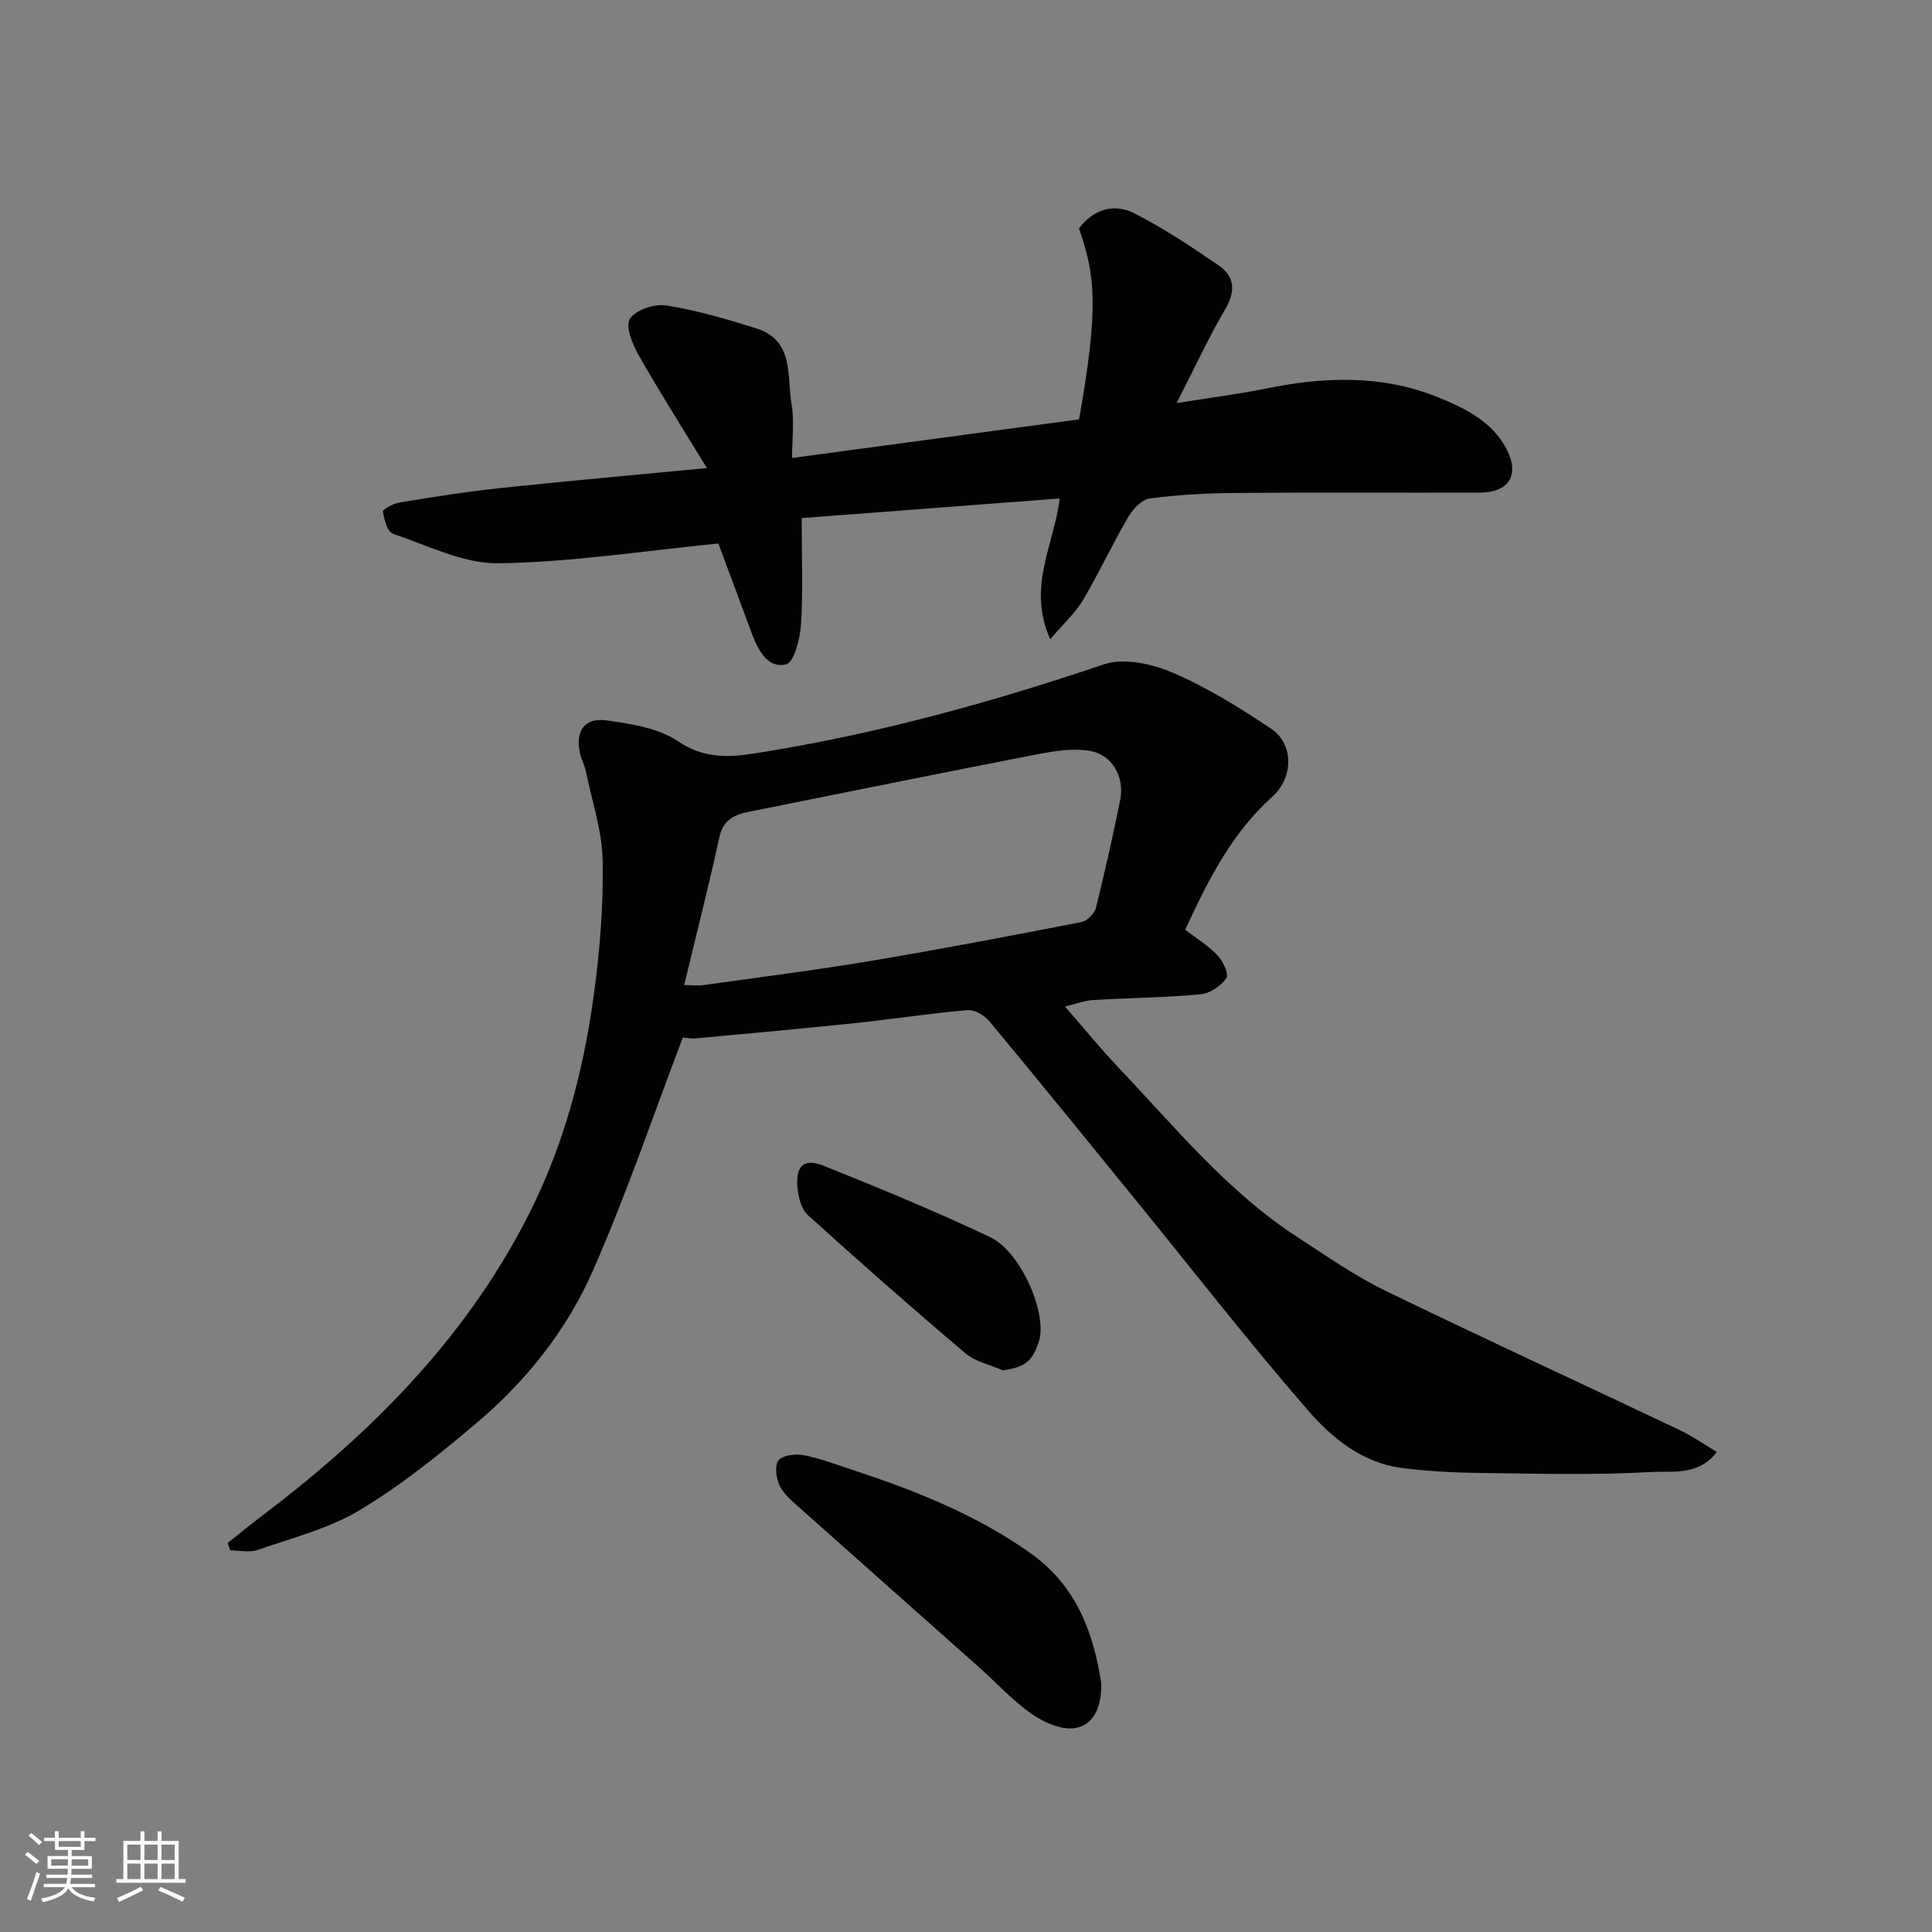 <svg enable-background="new 0 0 400 400" viewBox="0 0 400 400" xmlns="http://www.w3.org/2000/svg"><rect x="0" y="0" width="400" height="400" fill="#808080" stroke="none"/><g fill="#010100"><path d="m141.38 214.8c-6.28 16.48-11.8 32.84-18.75 48.55-5.34 12.07-13.66 22.53-23.79 31.12-7.71 6.54-15.69 12.97-24.33 18.17-6.41 3.85-14.01 5.76-21.18 8.26-1.69.59-3.76.09-5.65.09-.18-.51-.36-1.02-.54-1.53 2.29-1.82 4.54-3.69 6.87-5.45 22.26-16.81 41.65-36.07 54.76-61.19 7.66-14.69 11.88-30.27 14.12-46.44 1.28-9.28 2.05-18.72 1.89-28.06-.1-6.22-2.21-12.41-3.48-18.61-.26-1.27-.94-2.44-1.22-3.71-1.01-4.66.89-7.49 5.57-6.84 5.07.71 10.7 1.58 14.77 4.33 6.28 4.24 12.18 3.11 18.7 2.03 23.69-3.91 46.68-10.28 69.41-17.97 4.15-1.41 10-.11 14.29 1.73 7.14 3.06 13.87 7.26 20.36 11.6 4.59 3.06 4.76 10.01.25 14.06-8.46 7.6-13.33 17.37-18.05 27.55 2.21 1.7 4.73 3.24 6.7 5.3 1.14 1.19 2.38 3.92 1.82 4.73-1.12 1.61-3.39 3.16-5.31 3.34-7.4.68-14.86.74-22.28 1.19-1.81.11-3.58.81-5.81 1.34 4.03 4.62 7.34 8.71 10.95 12.51 11.81 12.44 22.71 25.88 37.33 35.34 5.88 3.81 11.67 7.88 17.94 10.93 20.23 9.84 40.68 19.24 61.01 28.89 2.59 1.23 4.96 2.9 7.72 4.55-3.78 4.99-9.18 3.91-13.43 4.15-11.96.68-23.98.34-35.98.19-5.27-.06-10.57-.35-15.79-1.02-8.09-1.04-14.36-6.09-19.32-11.79-12.37-14.23-23.95-29.14-35.86-43.77-10.04-12.33-20.06-24.69-30.22-36.92-1.02-1.22-3.06-2.44-4.52-2.31-7.65.65-15.26 1.83-22.9 2.64-11.11 1.16-22.23 2.18-33.35 3.2-1.11.1-2.25-.15-2.7-.18zm.27-10.85c1.89 0 3.04.14 4.15-.02 11.47-1.61 22.98-3.06 34.4-4.97 14.61-2.45 29.16-5.23 43.71-8.06 1.18-.23 2.69-1.76 2.99-2.95 1.86-7.41 3.51-14.87 5.03-22.36.94-4.65-1.6-9.3-6.19-10.11-3.42-.6-7.17-.04-10.66.63-19.97 3.87-39.9 7.93-59.84 11.92-3.07.61-5.5 1.59-6.3 5.3-2.17 9.99-4.71 19.88-7.29 30.62z"/><path d="m148.73 112.53c-15.29 1.5-30.38 3.87-45.49 4.09-7.27.11-14.66-3.67-21.86-6.1-1.15-.39-1.85-2.94-2.11-4.59-.07-.46 2.11-1.68 3.37-1.88 6.93-1.13 13.87-2.25 20.85-2.99 13.7-1.46 27.43-2.67 42.87-4.15-5.09-8.34-9.75-15.66-14.03-23.19-1.31-2.31-2.9-5.99-1.94-7.65 1.07-1.85 5.07-3.22 7.48-2.84 6.35 1.01 12.61 2.83 18.77 4.78 7.82 2.48 6.25 9.82 7.24 15.59.61 3.54.11 7.28.11 11.22 20.08-2.7 39.78-5.35 59.42-8 4.09-23.09 3.4-29.77-.03-39.53 3.02-3.98 7.26-5.28 11.53-3.1 6.07 3.11 11.81 6.92 17.44 10.79 3.32 2.28 3.5 5.33 1.32 9.03-3.42 5.83-6.26 12.01-10.06 19.44 7.23-1.16 12.84-1.85 18.37-2.98 12.01-2.47 23.98-2.93 35.49 1.68 5.62 2.25 11.45 5.01 14.47 10.88 2.75 5.35.45 8.94-5.58 8.96-16.83.05-33.67-.07-50.5.07-5.93.05-11.9.36-17.77 1.13-1.65.21-3.52 2.17-4.47 3.8-3.3 5.64-6.06 11.6-9.38 17.22-1.56 2.64-3.95 4.79-6.8 8.15-4.83-10.85.74-19.34 1.97-29.16-18.2 1.39-36.19 2.75-53.43 4.07 0 8.23.3 15.15-.14 22.02-.19 2.94-1.42 7.83-3.08 8.25-3.67.93-5.75-2.76-7.02-6.16-2.47-6.7-4.97-13.38-7.01-18.85z"/><path d="m227.98 348.29c.21 5.24-1.64 8.88-5.38 9.49-2.79.46-6.44-1.14-8.95-2.89-4.03-2.81-7.4-6.55-11.1-9.84-12.31-10.95-24.66-21.87-36.96-32.84-1.55-1.38-3.28-2.81-4.16-4.6-.74-1.52-1.1-4.14-.26-5.24.82-1.08 3.45-1.4 5.11-1.11 3.18.56 6.24 1.76 9.33 2.77 13.2 4.3 26 9.28 37.54 17.39 9.94 6.98 13.23 16.91 14.83 26.87z"/><path d="m207.66 283.73c-2.62-1.16-5.7-1.78-7.8-3.56-11.03-9.34-21.89-18.9-32.6-28.6-1.36-1.23-1.99-3.74-2.16-5.72-.39-4.55 1.34-6.13 5.53-4.45 11.57 4.63 23.11 9.41 34.37 14.73 6.45 3.05 11.96 16.08 10.07 21.67-1.4 4.16-2.81 5.2-7.41 5.93z"/></g><path d="m5.17 384 .55-.58c.85.61 1.65 1.24 2.4 1.87l-.59.64c-.83-.73-1.62-1.37-2.36-1.93m1.22 9.53-.82-.34c.71-1.76 1.37-3.64 1.98-5.63.24.13.5.25.76.36-.6 1.67-1.24 3.54-1.92 5.61m-.5-13.5.57-.54c.56.44 1.31 1.06 2.26 1.87l-.64.64c-.68-.66-1.41-1.32-2.19-1.97m3.25.46h2.24v-1.36h.77v1.36h4.57v-1.36h.76v1.36h2.28v.69h-2.28v1.84h-2.64v1.26h4.18v2.64h-4.21c0 .45-.02.86-.05 1.21h4.32v.69h-4.38c-.04.34-.1.75-.19 1.22h5.15v.69h-4.82c.87 1.19 2.51 1.92 4.93 2.19-.17.31-.3.57-.37.76-2.77-.49-4.52-1.41-5.26-2.76-.56 1.26-2.3 2.23-5.24 2.9-.12-.24-.26-.48-.43-.72 2.73-.55 4.38-1.34 4.96-2.38h-4.38v-.69h4.65c.1-.38.17-.79.21-1.22h-4.32v-.69h4.4c.03-.34.05-.75.05-1.21h-4.2v-2.64h4.23v-1.26h-2.69v-1.84h-2.24zm1.46 4.46v1.29h3.45c.01-.4.02-.57.01-.53v-.32-.45h-3.46zm1.55-2.59h4.57v-1.19h-4.57zm6.11 2.59h-3.42v.77c-.01.19-.01.37-.02.53h3.44z" fill="#fbfafc"/><path d="m32.63 379.16h.82v1.98h3.54v7.89h1.45v.78h-14.36v-.78h1.46v-7.89h3.54v-1.98h.82v1.98h2.73zm-3.49 11.48.5.73c-1.61.82-3.28 1.63-5 2.41-.13-.27-.28-.55-.44-.82 1.75-.72 3.4-1.49 4.94-2.32m-2.78-5.55h2.73v-3.18h-2.73zm0 3.95h2.73v-3.2h-2.73zm3.54-3.95h2.73v-3.18h-2.73zm0 3.95h2.73v-3.2h-2.73zm7.89 4.68c-1.84-.92-3.51-1.7-5.02-2.32l.45-.73c1.89.8 3.57 1.55 5.04 2.23zm-1.62-11.81h-2.73v3.18h2.73zm-2.73 7.13h2.73v-3.2h-2.73z" fill="#fbfafc"/></svg>